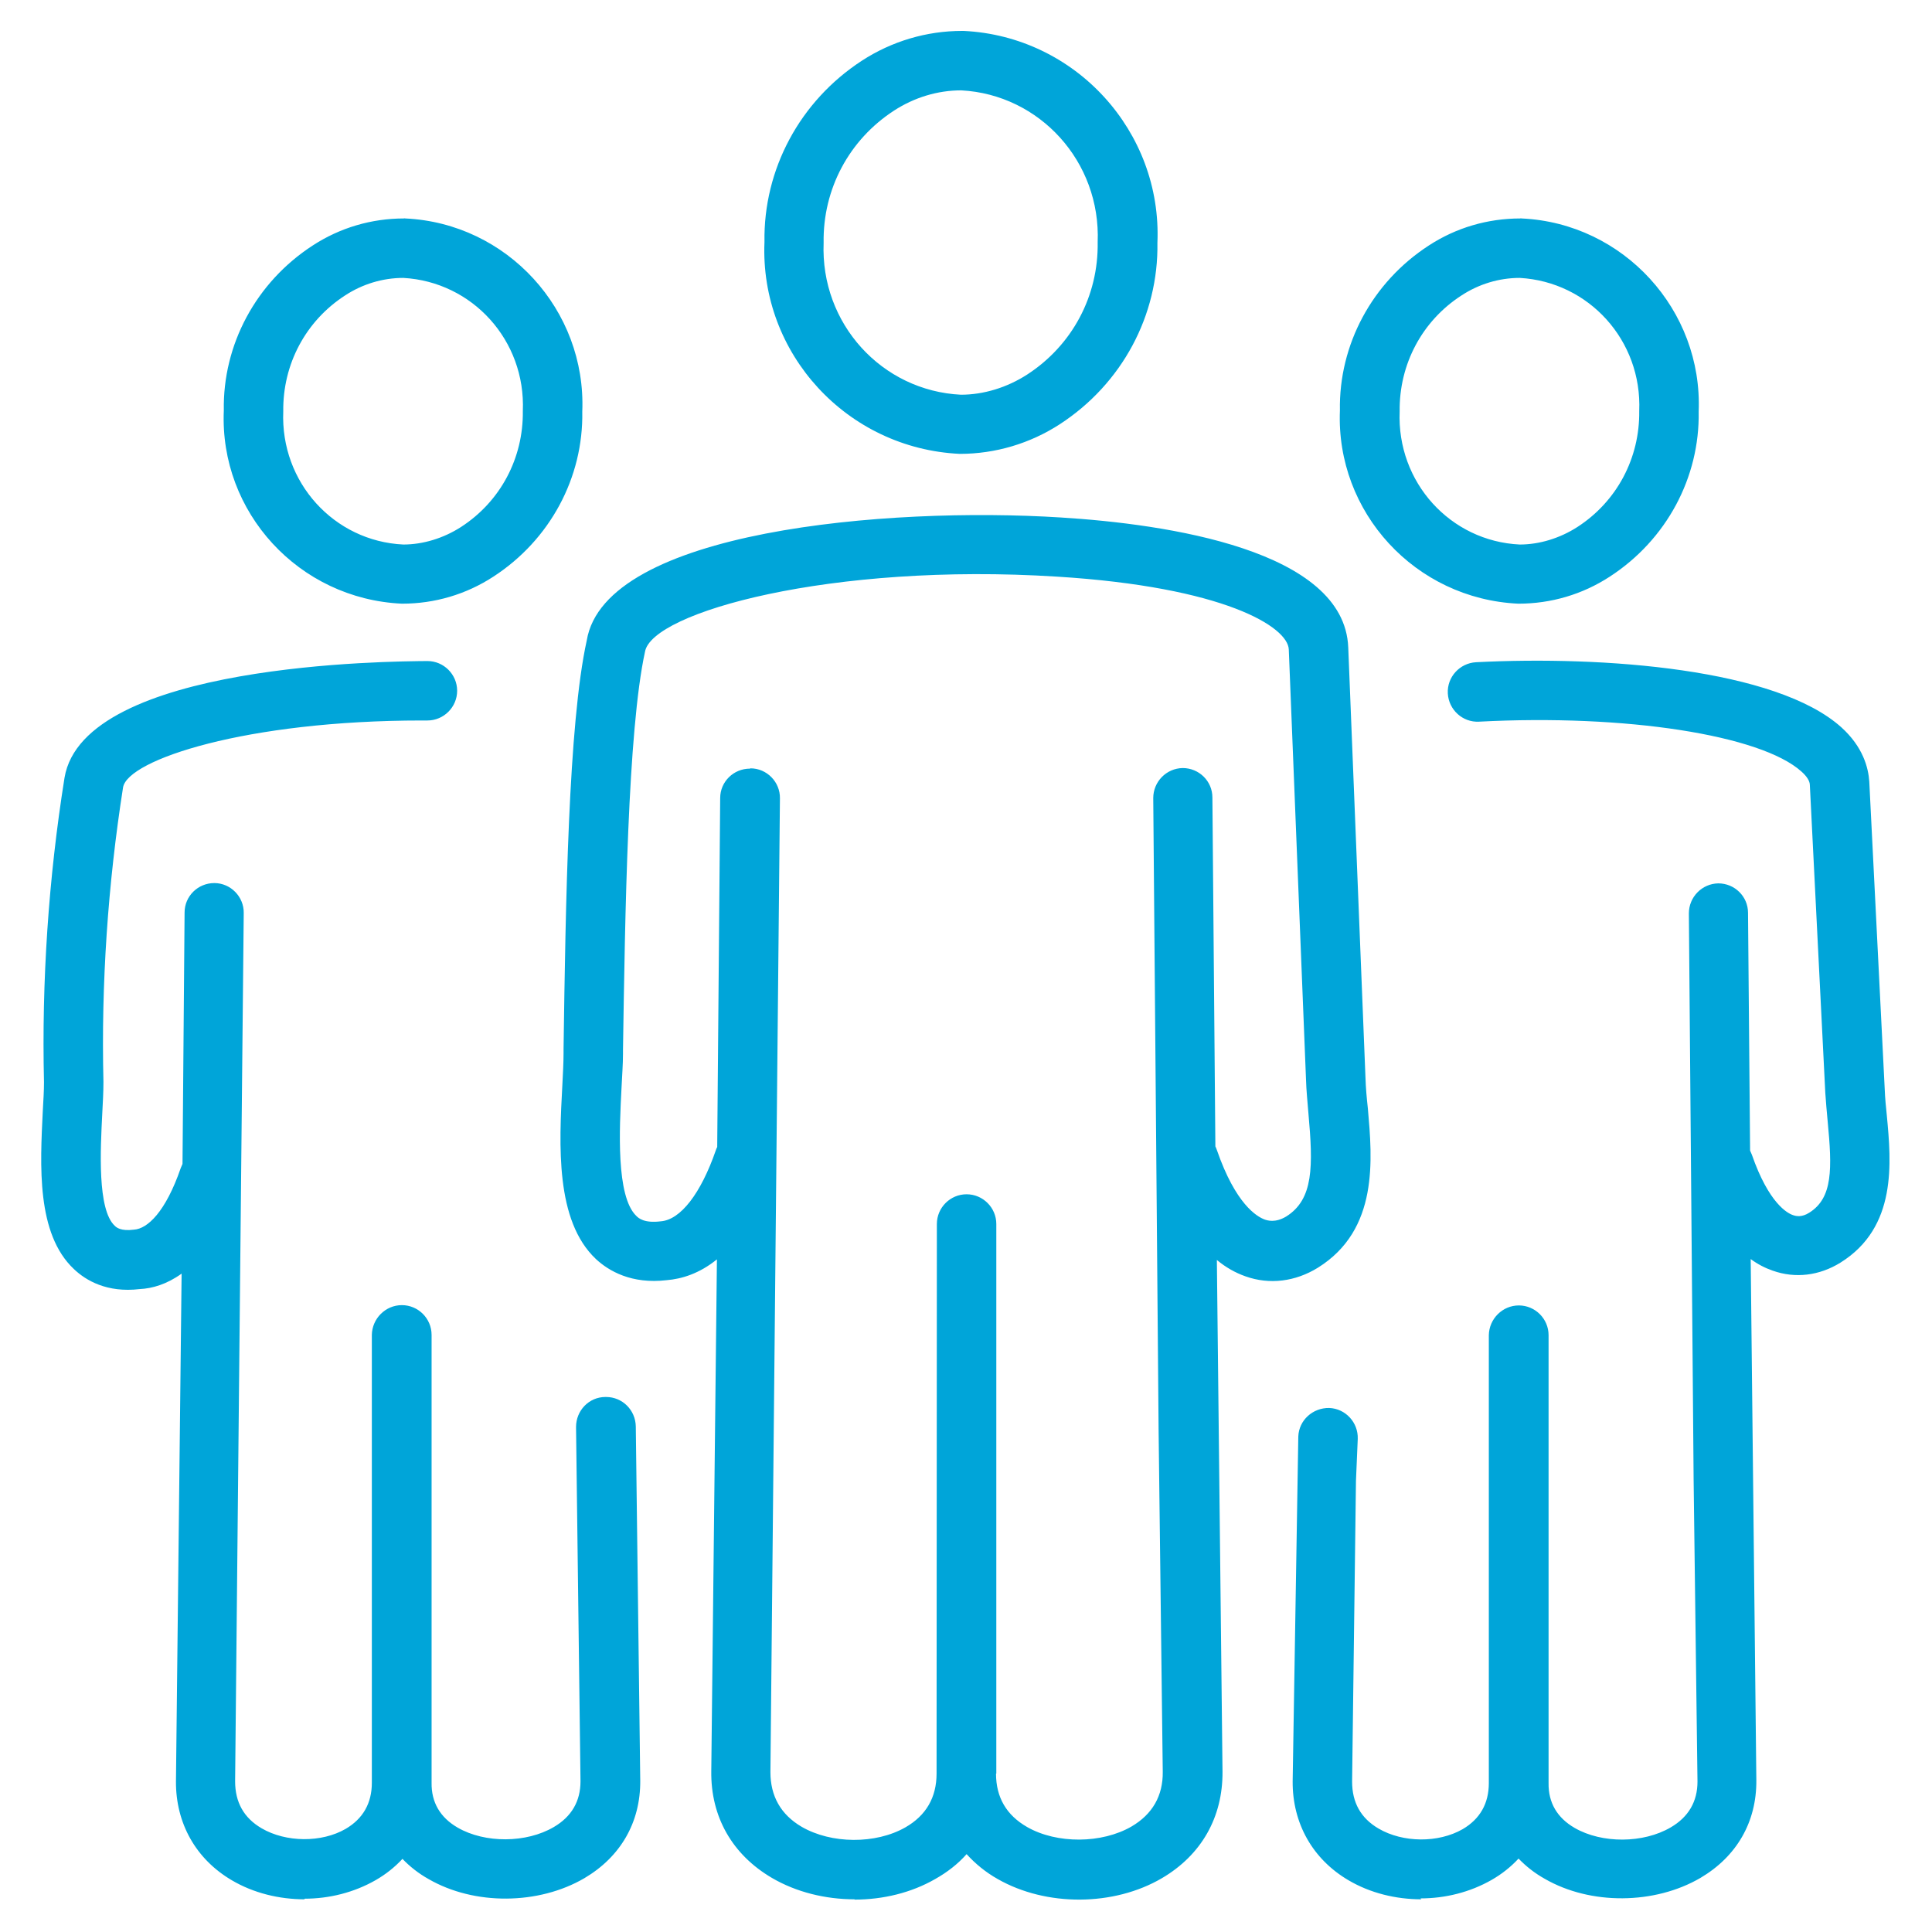 <?xml version="1.0" encoding="UTF-8"?>
<svg xmlns="http://www.w3.org/2000/svg" width="65" height="65" viewBox="0 0 65 65">
  <defs>
    <style>
      .e {
        fill: #00a5d9;
      }

      .f {
        fill: none;
        stroke: #231f20;
        stroke-miterlimit: 10;
      }
    </style>
  </defs>
  <g id="a" data-name="frames">
    <rect class="f" x="-175.55" y="-340.62" width="516.03" height="1683"/>
  </g>
  <g id="c" data-name="icon">
    <g id="d" data-name="support">
      <path class="e" d="m47.82,63.9c-.86,0-1.72-.21-2.45-.64-1.21-.71-1.89-1.92-1.88-3.33l.19-11.6c.02-.55.49-.97,1.04-.96.55.02.98.49.96,1.04l-.06,1.41-.13,10.12c0,.7.29,1.23.89,1.58.82.48,2.01.49,2.83.02.58-.34.88-.86.88-1.55,0-.03,0-.05,0-.08v-14.99c.01-.55.46-1,1.01-1h0c.55,0,1,.45,1,1v15.07c-.01.66.29,1.17.88,1.51.92.53,2.31.52,3.23-.02.6-.35.9-.87.9-1.54l-.13-10.15-.16-19.06c0-.55.44-1,.99-1.01h0c.55,0,1,.44,1,.99l.07,8s.04.09.06.14c.57,1.64,1.2,1.97,1.38,2.03.11.04.3.08.55-.08.8-.5.77-1.49.62-3.07-.03-.33-.06-.65-.08-.96l-.52-10.36c0-.13-.1-.29-.28-.45-1.36-1.23-5.92-1.94-10.85-1.68-.55.03-1.02-.4-1.05-.95s.4-1.02.95-1.05c4.3-.22,10.1.22,12.29,2.19.73.66.91,1.36.94,1.83l.52,10.36c.01.28.04.58.07.87.15,1.59.35,3.76-1.56,4.95-.71.44-1.52.54-2.28.27-.26-.09-.51-.22-.74-.39l.19,17.54c.01,1.4-.66,2.56-1.88,3.28-1.54.9-3.7.92-5.24.03-.34-.19-.63-.42-.88-.68-.26.28-.56.52-.91.72-.72.41-1.55.62-2.39.62Zm-37.57,0c-.86,0-1.72-.21-2.45-.64-1.21-.71-1.89-1.92-1.88-3.33l.19-17.08c-.5.36-.99.5-1.41.52-1.1.13-1.81-.29-2.21-.67-1.27-1.19-1.14-3.49-1.05-5.33.02-.35.04-.67.04-.96-.08-3.39.15-6.85.69-10.24.64-3.87,11.02-3.92,12.21-3.93.55,0,1,.45,1,1,0,.55-.45,1-1,1-.06,0-.12,0-.18,0-5.92,0-9.9,1.32-10.06,2.25-.51,3.26-.74,6.6-.66,9.91,0,.34-.02.69-.04,1.07-.06,1.2-.17,3.22.42,3.77.05.05.2.19.65.13.45-.03,1.06-.59,1.57-2.07.02-.05.04-.09.06-.14l.07-8.46c0-.55.45-.99,1-.99h0c.55,0,1,.46.99,1.01l-.29,29.21c0,.7.29,1.23.89,1.58.82.48,2.02.49,2.83.02.58-.34.88-.86.88-1.55,0-.04,0-.08,0-.12v-14.95c.01-.55.46-1,1.01-1h0c.55,0,1,.45,1,1v15.07c-.01.66.29,1.17.88,1.51.92.53,2.31.52,3.23-.02.6-.35.9-.87.9-1.54l-.15-11.92c0-.55.43-1.01.99-1.01h.02c.55,0,.99.44,1,.99l.15,11.92c.01,1.4-.66,2.56-1.88,3.28-1.54.9-3.7.92-5.24.03-.34-.19-.63-.42-.88-.68-.26.28-.56.52-.91.72-.72.41-1.55.62-2.39.62Zm18.5,0c-.98,0-1.96-.24-2.78-.72-1.33-.78-2.06-2.05-2.04-3.59l.19-17.22c-.59.48-1.19.66-1.69.7-1.18.14-1.95-.31-2.38-.71-1.37-1.29-1.24-3.83-1.13-5.86.02-.39.04-.75.04-1.07v-.14c.07-4.87.16-10.93.78-13.74.61-3.7,10.11-4.51,15.95-4.14,3.56.22,9.54,1.09,9.67,4.37l.58,14.48c.01.33.04.67.08,1.03.15,1.72.37,4.08-1.68,5.36-.76.47-1.63.58-2.44.29-.34-.12-.66-.3-.96-.55l.19,17.22c.01,1.53-.71,2.8-2.04,3.58-1.62.95-3.89.96-5.52.03-.41-.23-.76-.52-1.05-.84-.29.33-.65.61-1.06.84-.8.46-1.75.69-2.71.69Zm-3.5-38.05h0c.55,0,1,.46.99,1.01l-.32,32.76c0,.81.35,1.43,1.05,1.84,1,.58,2.49.59,3.49.02.7-.4,1.05-1.01,1.05-1.81h0s.01-18.49.01-18.49c0-.55.45-1,1-1h0c.55,0,1,.45,1,1v18.49s-.01,0-.01,0c0,.8.35,1.4,1.05,1.8,1,.57,2.51.56,3.51-.02.7-.41,1.06-1.03,1.05-1.84l-.14-11.5-.18-21.26c0-.55.44-1,.99-1.01h0c.55,0,1,.44,1,.99l.1,11.74s.04.08.05.12c.63,1.82,1.34,2.24,1.61,2.34.09.03.35.12.72-.1.93-.58.91-1.7.75-3.48-.03-.38-.07-.76-.08-1.12l-.58-14.48c-.03-.76-2.17-2.1-7.8-2.45-7.59-.48-13.64,1.2-13.86,2.53-.58,2.66-.67,8.86-.74,13.39v.14c0,.34-.03.73-.05,1.15-.07,1.36-.19,3.64.5,4.3.07.07.26.25.82.18.67-.05,1.35-.94,1.85-2.38.01-.04.03-.08.05-.12l.1-11.74c0-.55.45-.99,1-.99Zm25.83-5.54c-3.47-.16-6.14-3.08-6-6.5-.04-2.21,1.08-4.31,2.99-5.55.92-.6,1.98-.91,3.08-.91.01-.01.03,0,.05,0,3.42.16,6.09,3.08,5.95,6.5.04,2.21-1.08,4.31-2.99,5.55-.92.6-1.98.91-3.07.91Zm.05-10.96c-.7,0-1.38.21-1.96.59-1.33.86-2.1,2.32-2.08,3.9-.1,2.39,1.71,4.37,4.04,4.48.66,0,1.35-.21,1.94-.59,1.33-.86,2.1-2.32,2.08-3.9.1-2.38-1.7-4.35-4.02-4.48ZM13.52,20.31c-3.47-.16-6.14-3.08-5.99-6.5-.04-2.21,1.08-4.31,2.99-5.55.92-.6,1.98-.91,3.07-.91,0-.01.03,0,.05,0,3.42.16,6.09,3.08,5.95,6.5.04,2.21-1.08,4.31-2.99,5.55-.92.6-1.98.91-3.07.91Zm.05-10.96c-.7,0-1.38.21-1.96.59-1.33.86-2.1,2.32-2.08,3.9-.1,2.39,1.71,4.37,4.04,4.48.66,0,1.35-.21,1.94-.59,1.33-.86,2.1-2.32,2.08-3.9.1-2.38-1.7-4.35-4.02-4.48Zm18.72,5.92c-3.8-.18-6.73-3.38-6.57-7.13-.04-2.44,1.19-4.74,3.28-6.1,1-.65,2.17-1,3.37-1,.02,0,.03,0,.05,0,3.76.18,6.68,3.38,6.52,7.13.04,2.44-1.19,4.74-3.28,6.1-1,.65-2.17,1-3.37,1Zm.05-12.23c-.8,0-1.58.24-2.26.68-1.51.98-2.4,2.64-2.37,4.45-.11,2.72,1.96,4.98,4.62,5.11.76,0,1.55-.24,2.23-.68,1.51-.98,2.4-2.64,2.37-4.45.11-2.71-1.95-4.97-4.59-5.11Z"/>
    </g>
  </g>
</svg>